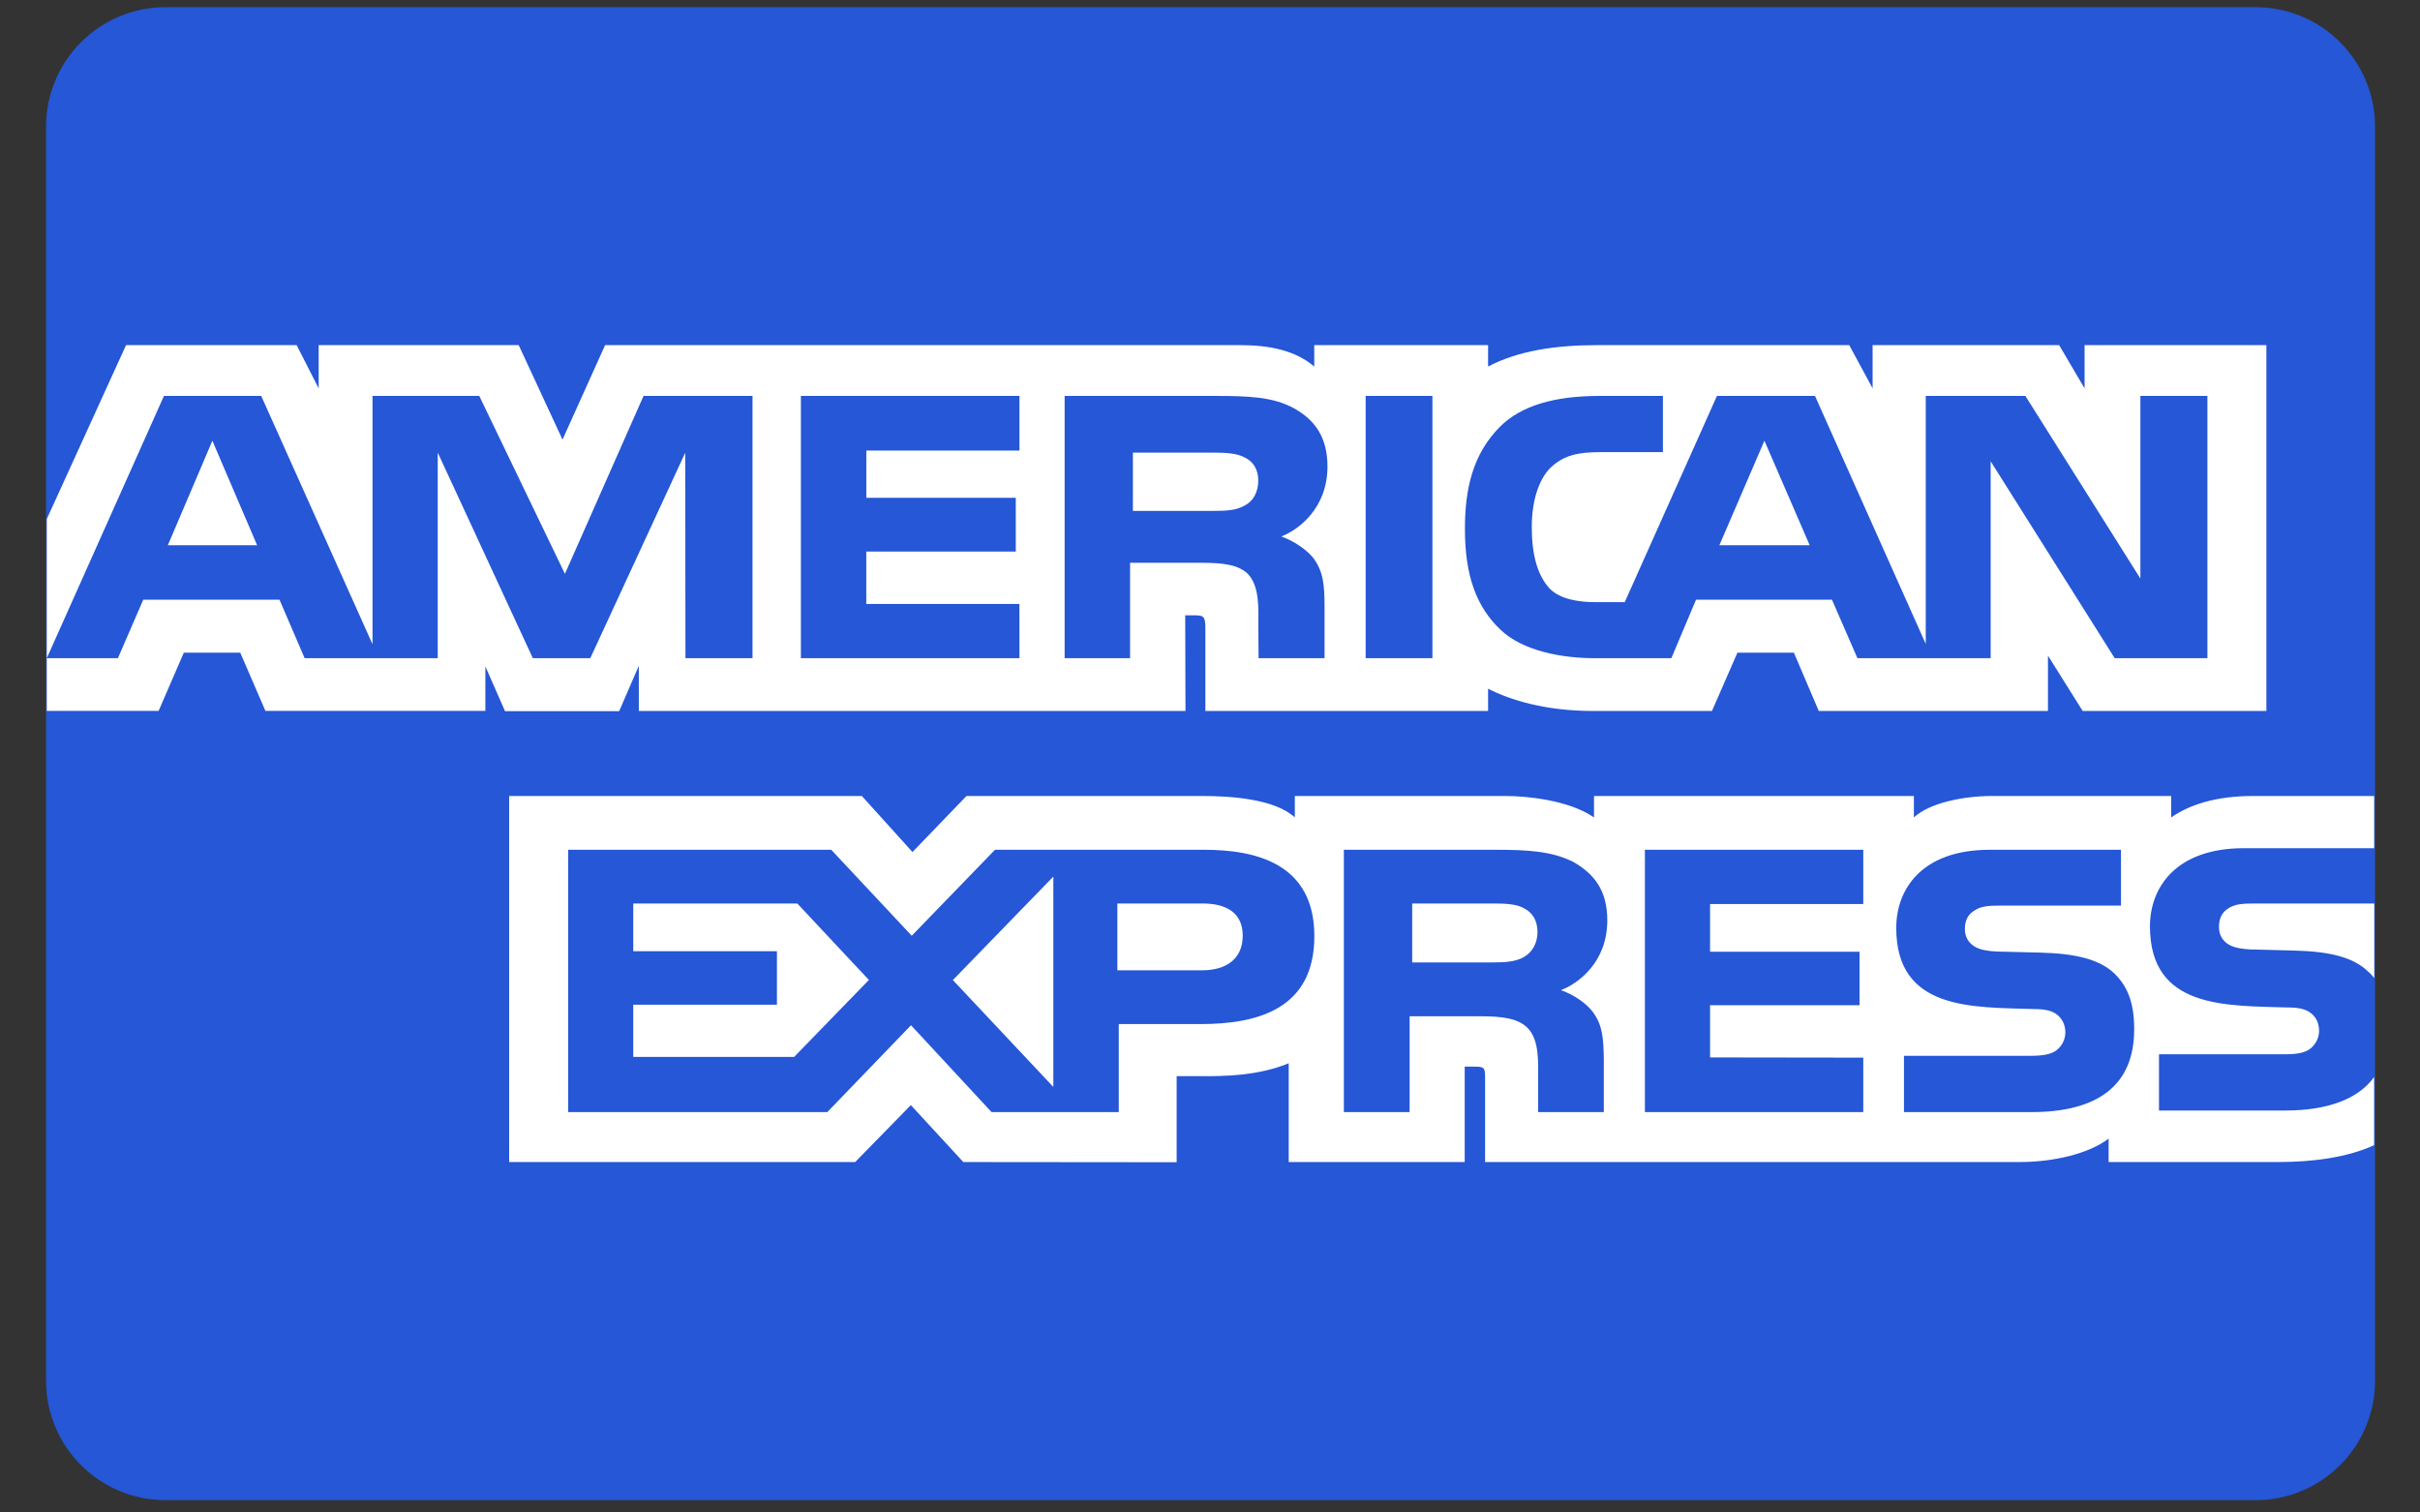 <svg xmlns="http://www.w3.org/2000/svg" xmlns:xlink="http://www.w3.org/1999/xlink" width="240" zoomAndPan="magnify" viewBox="0 0 180 112.5" height="150" preserveAspectRatio="xMidYMid meet" version="1.2"><rect x="0" y="0" width="180" height="112.5" fill="#333333" stroke="none"/><defs><clipPath id="4601179671"><path d="M 3.426 0 L 176.656 0 L 176.656 112 L 3.426 112 Z M 3.426 0 "/></clipPath><clipPath id="85e03c0082"><path d="M 3.426 25 L 176.656 25 L 176.656 87 L 3.426 87 Z M 3.426 25 "/></clipPath></defs><g id="5caa2147b0"><g clip-rule="nonzero" clip-path="url(#4601179671)"><path style=" stroke:none;fill-rule:nonzero;fill:#2557d6;fill-opacity:1;" d="M 12.309 0.535 L 167.773 0.535 C 172.68 0.535 176.656 4.516 176.656 9.422 L 176.656 102.699 C 176.656 107.605 172.68 111.582 167.773 111.582 L 12.309 111.582 C 7.402 111.582 3.426 107.605 3.426 102.699 L 3.426 9.422 C 3.426 4.516 7.402 0.535 12.309 0.535 Z M 12.309 0.535 "/></g><g clip-rule="nonzero" clip-path="url(#85e03c0082)"><path style=" stroke:none;fill-rule:nonzero;fill:#ffffff;fill-opacity:1;" d="M 3.484 52.879 L 11.797 52.879 L 13.672 48.547 L 17.871 48.547 L 19.742 52.879 L 36.102 52.879 L 36.102 49.566 L 37.562 52.895 L 46.055 52.895 L 47.516 49.52 L 47.516 52.883 L 88.176 52.883 L 88.156 45.77 L 88.945 45.77 C 89.496 45.785 89.656 45.836 89.656 46.707 L 89.656 52.883 L 110.684 52.883 L 110.684 51.227 C 112.383 52.098 115.02 52.883 118.492 52.883 L 127.336 52.883 L 129.23 48.547 L 133.43 48.547 L 135.281 52.883 L 152.328 52.883 L 152.328 48.766 L 154.91 52.883 L 168.574 52.883 L 168.574 25.672 L 155.051 25.672 L 155.051 28.887 L 153.16 25.672 L 139.285 25.672 L 139.285 28.887 L 137.547 25.672 L 118.809 25.672 C 115.672 25.672 112.914 26.094 110.684 27.262 L 110.684 25.672 L 97.754 25.672 L 97.754 27.262 C 96.336 26.055 94.402 25.672 92.258 25.672 L 45.008 25.672 L 41.84 32.699 L 38.582 25.672 L 23.703 25.672 L 23.703 28.887 L 22.066 25.672 L 9.375 25.672 L 3.48 38.609 L 3.48 52.879 Z M 55.973 48.957 L 50.984 48.957 L 50.965 33.68 L 43.906 48.957 L 39.633 48.957 L 32.559 33.664 L 32.559 48.957 L 22.66 48.957 L 20.789 44.605 L 10.656 44.605 L 8.77 48.957 L 3.48 48.957 L 12.195 29.449 L 19.43 29.449 L 27.707 47.918 L 27.707 29.449 L 35.648 29.449 L 42.02 42.684 L 47.867 29.449 L 55.973 29.449 Z M 19.125 40.555 L 15.797 32.781 L 12.484 40.555 Z M 75.828 48.957 L 59.57 48.957 L 59.57 29.449 L 75.828 29.449 L 75.828 33.512 L 64.438 33.512 L 64.438 37.027 L 75.555 37.027 L 75.555 41.027 L 64.434 41.027 L 64.434 44.922 L 75.824 44.922 Z M 98.738 34.703 C 98.738 37.812 96.57 39.418 95.309 39.902 C 96.371 40.289 97.281 40.977 97.715 41.543 C 98.402 42.516 98.52 43.383 98.52 45.125 L 98.52 48.957 L 93.613 48.957 L 93.594 46.496 C 93.594 45.32 93.711 43.633 92.824 42.695 C 92.113 42.008 91.031 41.859 89.277 41.859 L 84.055 41.859 L 84.055 48.957 L 79.188 48.957 L 79.188 29.449 L 90.383 29.449 C 92.867 29.449 94.699 29.512 96.273 30.383 C 97.812 31.254 98.738 32.527 98.738 34.703 Z M 92.586 37.598 C 91.918 37.988 91.125 38 90.18 38 L 84.266 38 L 84.266 33.668 L 90.258 33.668 C 91.105 33.668 91.992 33.703 92.566 34.02 C 93.199 34.305 93.59 34.91 93.59 35.742 C 93.59 36.598 93.215 37.281 92.586 37.598 Z M 106.543 48.957 L 101.578 48.957 L 101.578 29.449 L 106.543 29.449 Z M 164.188 48.957 L 157.293 48.957 L 148.066 34.312 L 148.066 48.957 L 138.156 48.957 L 136.262 44.605 L 126.152 44.605 L 124.316 48.957 L 118.617 48.957 C 116.254 48.957 113.258 48.453 111.562 46.797 C 109.852 45.141 108.961 42.898 108.961 39.352 C 108.961 36.457 109.496 33.812 111.586 31.723 C 113.16 30.168 115.625 29.449 118.977 29.449 L 123.688 29.449 L 123.688 33.629 L 119.074 33.629 C 117.301 33.629 116.297 33.883 115.332 34.785 C 114.5 35.605 113.934 37.156 113.934 39.203 C 113.934 41.293 114.363 42.801 115.27 43.785 C 116.02 44.555 117.379 44.789 118.66 44.789 L 120.848 44.789 L 127.707 29.449 L 135 29.449 L 143.238 47.898 L 143.238 29.449 L 150.648 29.449 L 159.203 43.035 L 159.203 29.449 L 164.188 29.449 Z M 134.605 40.555 L 131.238 32.781 L 127.887 40.555 Z M 176.59 80.105 C 175.406 81.762 173.105 82.602 169.984 82.602 L 160.586 82.602 L 160.586 78.418 L 169.949 78.418 C 170.875 78.418 171.527 78.301 171.918 77.934 C 172.285 77.609 172.496 77.145 172.492 76.664 C 172.492 76.094 172.258 75.641 171.898 75.371 C 171.543 75.074 171.031 74.938 170.184 74.938 C 165.613 74.789 159.914 75.074 159.914 68.898 C 159.914 66.07 161.789 63.09 166.895 63.09 L 176.59 63.09 L 176.59 59.207 L 167.582 59.207 C 164.863 59.207 162.891 59.832 161.492 60.801 L 161.492 59.207 L 148.168 59.207 C 146.039 59.207 143.535 59.715 142.355 60.801 L 142.355 59.207 L 118.562 59.207 L 118.562 60.801 C 116.672 59.492 113.477 59.207 112 59.207 L 96.309 59.207 L 96.309 60.801 C 94.812 59.41 91.48 59.207 89.449 59.207 L 71.887 59.207 L 67.871 63.375 L 64.105 59.207 L 37.871 59.207 L 37.871 86.434 L 63.609 86.434 L 67.75 82.199 L 71.652 86.434 L 87.52 86.449 L 87.52 80.043 L 89.078 80.043 C 91.184 80.074 93.668 79.992 95.855 79.086 L 95.855 86.434 L 108.945 86.434 L 108.945 79.336 L 109.574 79.336 C 110.383 79.336 110.461 79.371 110.461 80.141 L 110.461 86.434 L 150.215 86.434 C 152.742 86.434 155.379 85.812 156.84 84.691 L 156.84 86.434 L 169.449 86.434 C 172.074 86.434 174.637 86.078 176.586 85.18 L 176.586 80.105 Z M 97.762 69.633 C 97.762 75.055 93.539 76.172 89.285 76.172 L 83.215 76.172 L 83.215 82.719 L 73.754 82.719 L 67.762 76.258 L 61.535 82.719 L 42.258 82.719 L 42.258 63.207 L 61.828 63.207 L 67.816 69.602 L 74.008 63.207 L 89.559 63.207 C 93.422 63.207 97.762 64.23 97.762 69.633 Z M 59.07 78.613 L 47.102 78.613 L 47.102 74.73 L 57.789 74.73 L 57.789 70.75 L 47.102 70.75 L 47.102 67.203 L 59.305 67.203 L 64.629 72.891 Z M 78.348 80.848 L 70.875 72.898 L 78.348 65.203 Z M 89.398 72.172 L 83.109 72.172 L 83.109 67.203 L 89.457 67.203 C 91.211 67.203 92.434 67.891 92.434 69.594 C 92.434 71.281 91.27 72.172 89.398 72.172 Z M 122.348 63.207 L 138.59 63.207 L 138.59 67.242 L 127.195 67.242 L 127.195 70.789 L 138.312 70.789 L 138.312 74.77 L 127.195 74.77 L 127.195 78.652 L 138.59 78.668 L 138.59 82.719 L 122.348 82.719 Z M 116.102 73.648 C 117.188 74.031 118.07 74.719 118.488 75.289 C 119.176 76.242 119.273 77.129 119.293 78.848 L 119.293 82.719 L 114.406 82.719 L 114.406 80.277 C 114.406 79.102 114.523 77.363 113.621 76.457 C 112.91 75.758 111.824 75.59 110.051 75.59 L 104.848 75.59 L 104.848 82.719 L 99.957 82.719 L 99.957 63.207 L 111.195 63.207 C 113.656 63.207 115.453 63.309 117.051 64.125 C 118.586 65.016 119.551 66.234 119.551 68.461 C 119.551 71.574 117.383 73.164 116.102 73.648 Z M 113.352 71.184 C 112.703 71.555 111.895 71.586 110.949 71.586 L 105.039 71.586 L 105.039 67.203 L 111.031 67.203 C 111.895 67.203 112.762 67.223 113.352 67.555 C 113.984 67.871 114.359 68.477 114.359 69.312 C 114.359 70.145 113.984 70.816 113.352 71.184 Z M 157.285 72.426 C 158.234 73.367 158.742 74.551 158.742 76.559 C 158.742 80.758 156.004 82.719 151.098 82.719 L 141.617 82.719 L 141.617 78.531 L 151.059 78.531 C 151.98 78.531 152.637 78.418 153.047 78.051 C 153.383 77.75 153.621 77.309 153.621 76.777 C 153.621 76.207 153.363 75.758 153.027 75.488 C 152.656 75.188 152.141 75.055 151.293 75.055 C 146.742 74.906 141.043 75.188 141.043 69.016 C 141.043 66.184 142.898 63.207 148 63.207 L 157.758 63.207 L 157.758 67.359 L 148.832 67.359 C 147.945 67.359 147.371 67.391 146.883 67.711 C 146.348 68.027 146.148 68.496 146.148 69.113 C 146.148 69.852 146.602 70.352 147.215 70.566 C 147.727 70.738 148.281 70.789 149.109 70.789 L 151.73 70.855 C 154.371 70.918 156.184 71.355 157.285 72.426 Z M 176.598 67.203 L 167.727 67.203 C 166.844 67.203 166.254 67.234 165.758 67.555 C 165.246 67.871 165.047 68.34 165.047 68.961 C 165.047 69.695 165.48 70.195 166.113 70.414 C 166.625 70.582 167.176 70.633 167.988 70.633 L 170.625 70.703 C 173.285 70.766 175.062 71.203 176.145 72.273 C 176.344 72.422 176.461 72.586 176.598 72.754 Z M 176.598 67.203 "/></g></g></svg>